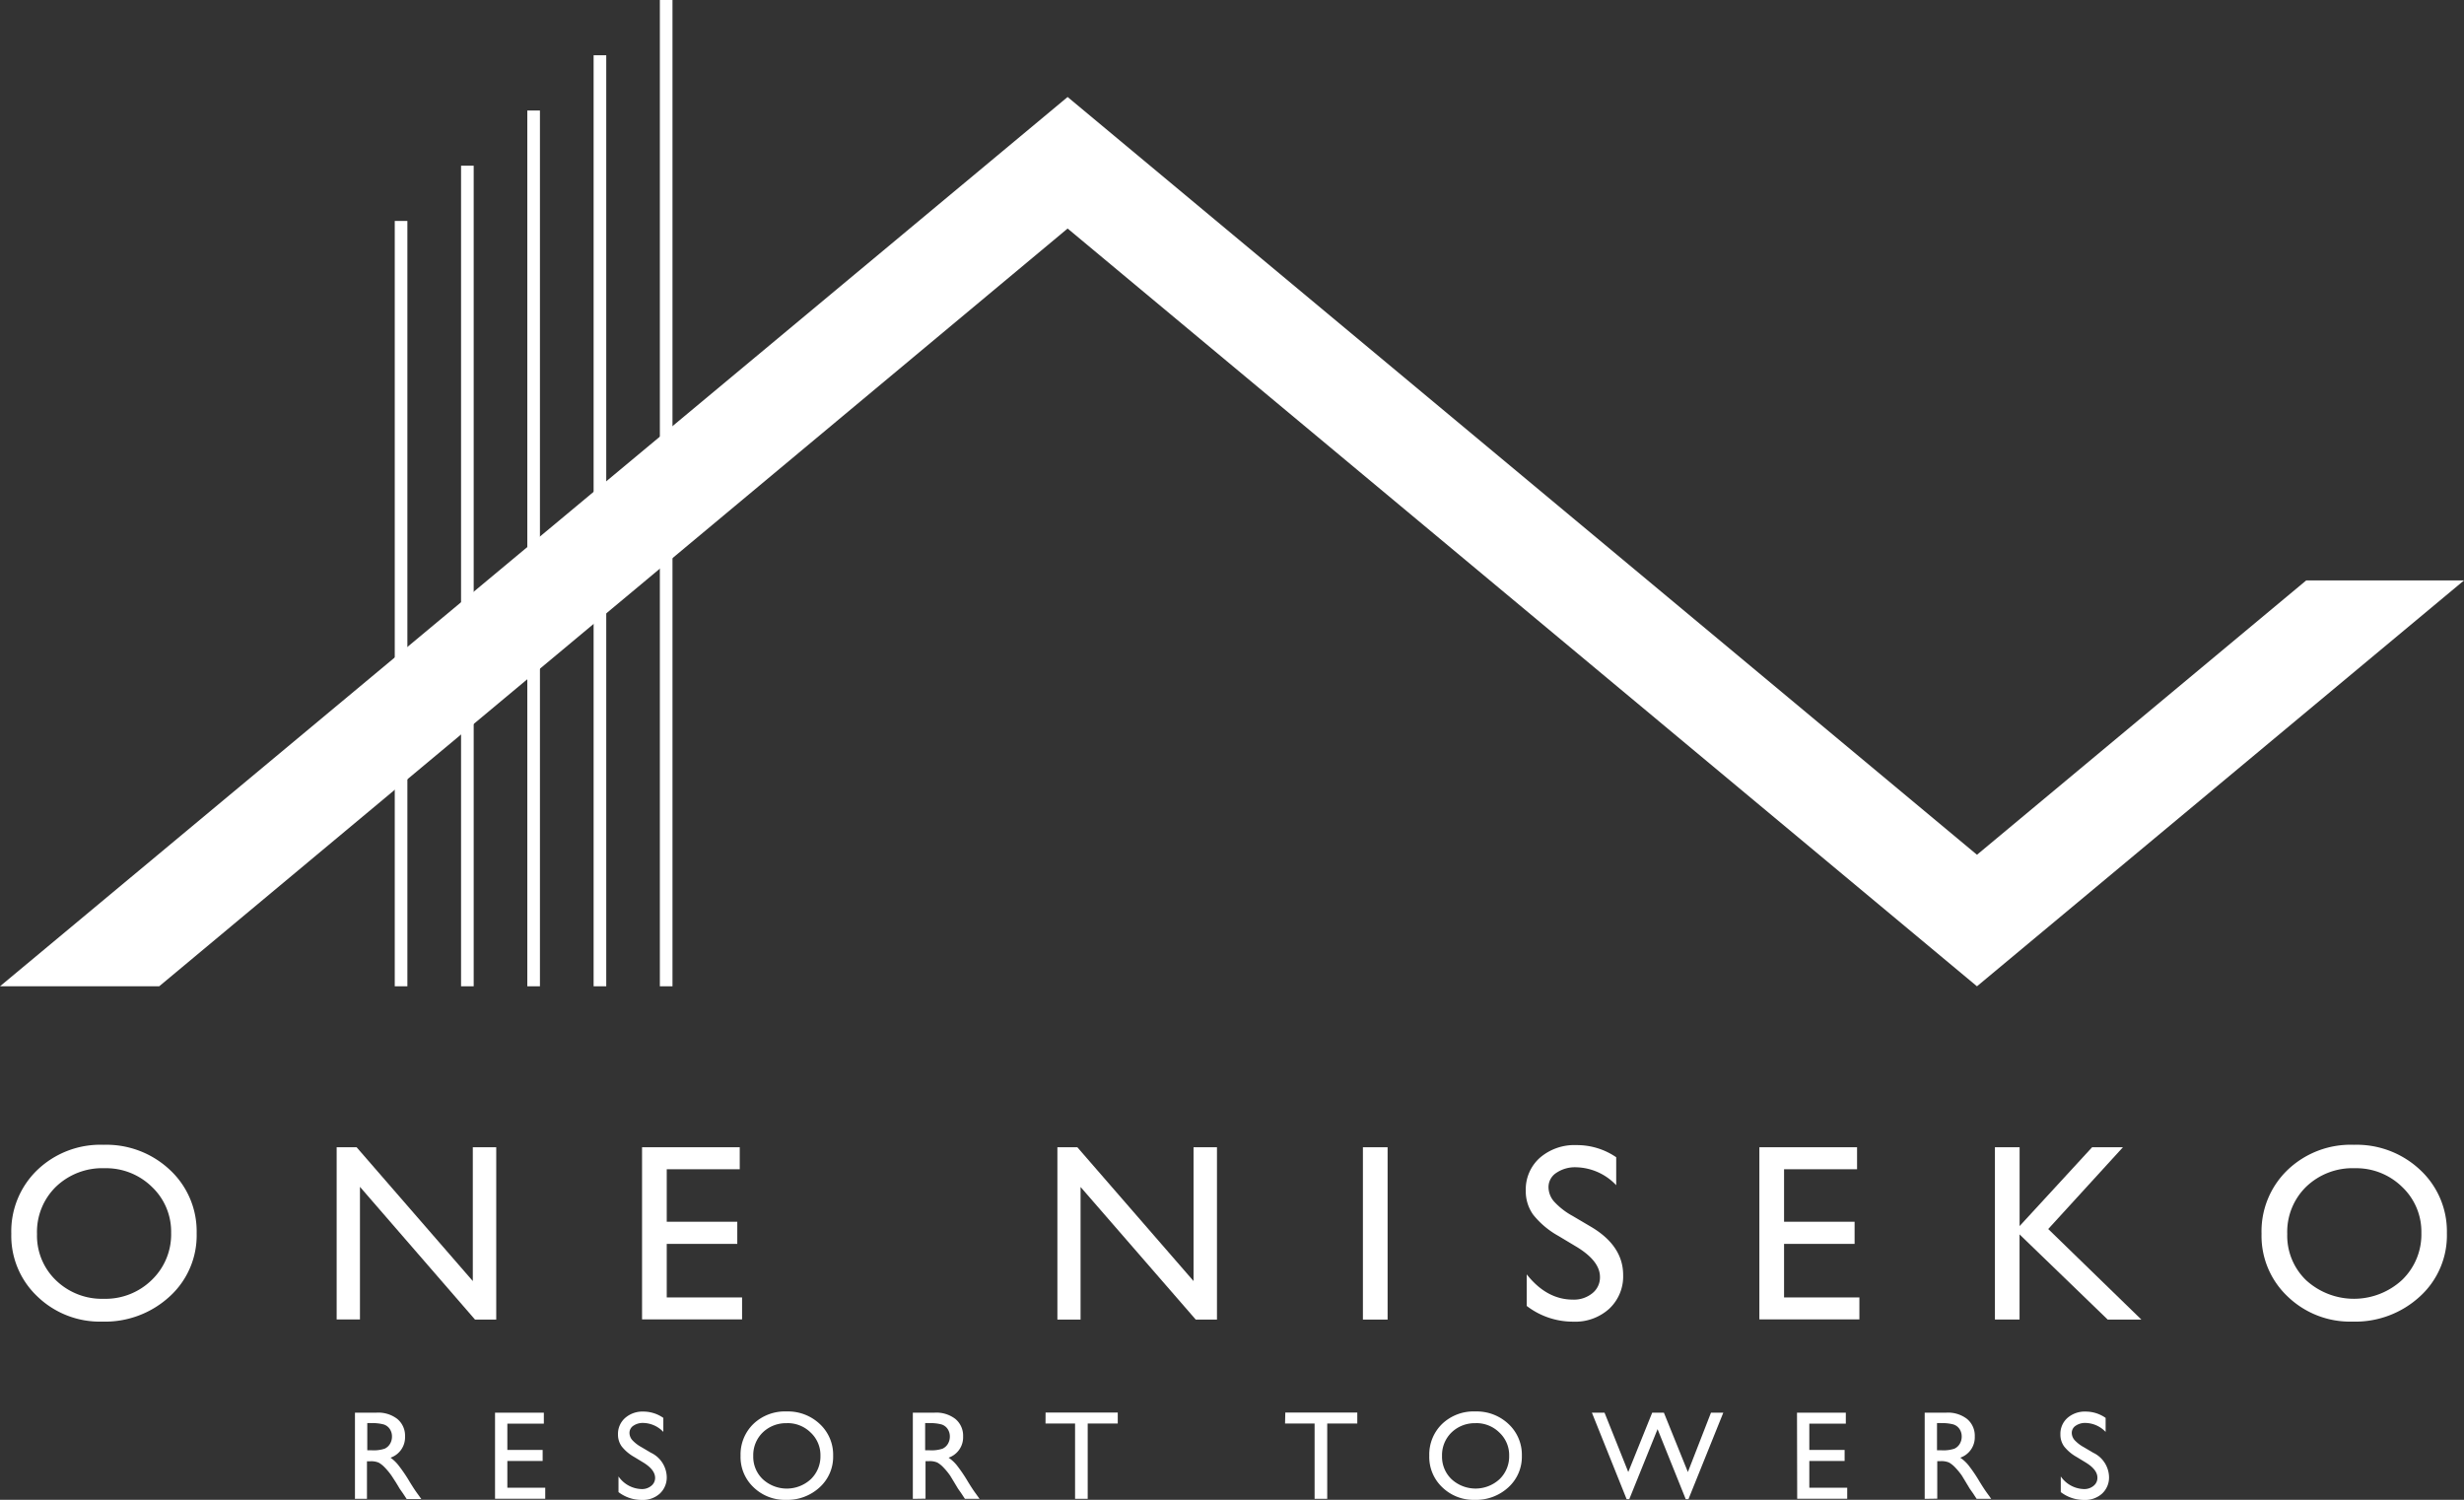 <svg xmlns="http://www.w3.org/2000/svg" viewBox="0 0 390.18 237.51"><rect x="0" y="0" width="390.18" height="237.51" fill="#333333" stroke="none"/><defs><style>.cls-1{fill:#fff;}.cls-2{fill:none;stroke:#fff;stroke-miterlimit:10;stroke-width:2px;}</style></defs><title>121010_niseko_logo_bold_option_white</title><g id="outline"><path class="cls-1" d="M16.4,182.24a14.67,14.67,0,0,1,10.53,4,13.28,13.28,0,0,1,4.21,10,13.07,13.07,0,0,1-4.25,10,15.09,15.09,0,0,1-10.71,4,14.23,14.23,0,0,1-10.28-4,13.19,13.19,0,0,1-4.11-9.91,13.48,13.48,0,0,1,4.14-10.12A14.44,14.44,0,0,1,16.4,182.24Zm.16,3.71a10.59,10.59,0,0,0-7.7,2.93,10,10,0,0,0-3,7.48,9.8,9.8,0,0,0,3,7.34,10.45,10.45,0,0,0,7.57,2.93,10.46,10.46,0,0,0,7.62-3,10,10,0,0,0,3.05-7.44,9.76,9.76,0,0,0-3.05-7.29A10.37,10.37,0,0,0,16.55,185.95Z" transform="translate(0 -0.95)"/><path class="cls-1" d="M74.87,182.63h3.71v27.29H75.22L57,188.9v21H53.31V182.63h3.16l18.4,21.19Z" transform="translate(0 -0.95)"/><path class="cls-1" d="M101.67,182.63h15.47v3.48H105.58v8.32h11.17v3.5H105.58v8.48h11.93v3.48H101.67Z" transform="translate(0 -0.95)"/><path class="cls-1" d="M189,182.63h3.71v27.29h-3.36l-18.24-21v21h-3.67V182.63h3.16L189,203.82Z" transform="translate(0 -0.95)"/><path class="cls-1" d="M215.82,182.63h3.91v27.29h-3.91Z" transform="translate(0 -0.95)"/><path class="cls-1" d="M249.79,198.48l-3-1.8a13.5,13.5,0,0,1-4-3.36,6.36,6.36,0,0,1-1.18-3.8,6.71,6.71,0,0,1,2.24-5.23,8.36,8.36,0,0,1,5.81-2,11,11,0,0,1,6.27,1.92v4.43a9,9,0,0,0-6.35-2.84,5.25,5.25,0,0,0-3.14.89,2.68,2.68,0,0,0-1.23,2.27,3.49,3.49,0,0,0,.91,2.3,11.39,11.39,0,0,0,2.91,2.25l3,1.77q5,3,5,7.59a7,7,0,0,1-2.2,5.33,8,8,0,0,1-5.71,2.05,12,12,0,0,1-7.36-2.49v-5q3.16,4,7.32,4a4.6,4.6,0,0,0,3.06-1,3.2,3.2,0,0,0,1.22-2.56Q253.38,200.71,249.79,198.48Z" transform="translate(0 -0.95)"/><path class="cls-1" d="M278.6,182.63h15.47v3.48H282.51v8.32h11.17v3.5H282.51v8.48h11.93v3.48H278.6Z" transform="translate(0 -0.95)"/><path class="cls-1" d="M331.29,182.63h4.88l-11.83,12.95,14.75,14.34h-5.33L319.8,196.43v13.48H315.9V182.63h3.91v12.48Z" transform="translate(0 -0.95)"/><path class="cls-1" d="M372.73,182.24a14.67,14.67,0,0,1,10.53,4,13.28,13.28,0,0,1,4.21,10,13.07,13.07,0,0,1-4.25,10,15.09,15.09,0,0,1-10.71,4,14.23,14.23,0,0,1-10.28-4,13.19,13.19,0,0,1-4.11-9.91,13.48,13.48,0,0,1,4.14-10.12A14.44,14.44,0,0,1,372.73,182.24Zm.16,3.71a10.59,10.59,0,0,0-7.7,2.93,10,10,0,0,0-3,7.48,9.8,9.8,0,0,0,3,7.34,11.23,11.23,0,0,0,15.19-.06,10,10,0,0,0,3.05-7.44,9.76,9.76,0,0,0-3.05-7.29A10.37,10.37,0,0,0,372.89,185.95Z" transform="translate(0 -0.95)"/><path class="cls-1" d="M56.21,238.31V224.66h3.42a4.93,4.93,0,0,1,3.29,1,3.44,3.44,0,0,1,1.22,2.77,3.41,3.41,0,0,1-2.3,3.36A6,6,0,0,1,63.1,233a23.68,23.68,0,0,1,1.76,2.59q.71,1.16,1.14,1.75l.72,1H64.4l-.59-.9-.12-.17-.38-.54-.6-1L62,234.64a10.64,10.64,0,0,0-1.11-1.34,4.21,4.21,0,0,0-.91-.72,3.06,3.06,0,0,0-1.36-.22h-.51v5.94Zm2.54-12h-.59v4.31h.74a5.52,5.52,0,0,0,2-.25,1.91,1.91,0,0,0,.86-.77,2.22,2.22,0,0,0,.31-1.17,2.09,2.09,0,0,0-.34-1.17,1.83,1.83,0,0,0-1-.74A6.92,6.92,0,0,0,58.74,226.32Z" transform="translate(0 -0.95)"/><path class="cls-1" d="M78.39,224.66h7.73v1.74H80.34v4.16h5.59v1.75H80.34v4.24h6v1.74H78.39Z" transform="translate(0 -0.95)"/><path class="cls-1" d="M101.93,232.59l-1.48-.9a6.75,6.75,0,0,1-2-1.68,3.18,3.18,0,0,1-.59-1.9A3.36,3.36,0,0,1,99,225.49a4.18,4.18,0,0,1,2.91-1,5.5,5.5,0,0,1,3.13,1v2.22a4.52,4.52,0,0,0-3.17-1.42,2.63,2.63,0,0,0-1.57.44,1.34,1.34,0,0,0-.62,1.13,1.74,1.74,0,0,0,.45,1.15,5.72,5.72,0,0,0,1.46,1.12l1.49.88a4.37,4.37,0,0,1,2.5,3.8,3.48,3.48,0,0,1-1.1,2.67,4,4,0,0,1-2.86,1,6,6,0,0,1-3.68-1.24v-2.48a4.6,4.6,0,0,0,3.66,2,2.3,2.3,0,0,0,1.53-.51,1.6,1.6,0,0,0,.61-1.28Q103.72,233.71,101.93,232.59Z" transform="translate(0 -0.95)"/><path class="cls-1" d="M124.56,224.47a7.34,7.34,0,0,1,5.27,2,6.64,6.64,0,0,1,2.1,5,6.53,6.53,0,0,1-2.12,5,7.55,7.55,0,0,1-5.35,2,7.12,7.12,0,0,1-5.14-2,6.59,6.59,0,0,1-2.05-5,6.74,6.74,0,0,1,2.07-5.06A7.22,7.22,0,0,1,124.56,224.47Zm.08,1.86a5.29,5.29,0,0,0-3.85,1.46,5,5,0,0,0-1.51,3.74,4.9,4.9,0,0,0,1.51,3.67,5.61,5.61,0,0,0,7.6,0,5,5,0,0,0,1.53-3.72,4.88,4.88,0,0,0-1.53-3.65A5.19,5.19,0,0,0,124.64,226.32Z" transform="translate(0 -0.95)"/><path class="cls-1" d="M144.55,238.31V224.66H148a4.93,4.93,0,0,1,3.29,1,3.44,3.44,0,0,1,1.22,2.77,3.41,3.41,0,0,1-2.3,3.36,6,6,0,0,1,1.28,1.17,23.68,23.68,0,0,1,1.76,2.59q.71,1.16,1.14,1.75l.72,1h-2.32l-.59-.9-.12-.17-.38-.54-.6-1-.65-1.07a10.63,10.63,0,0,0-1.11-1.34,4.21,4.21,0,0,0-.91-.72,3.06,3.06,0,0,0-1.36-.22h-.51v5.94Zm2.54-12h-.59v4.31h.74a5.52,5.52,0,0,0,2-.25,1.91,1.91,0,0,0,.86-.77,2.22,2.22,0,0,0,.31-1.17,2.09,2.09,0,0,0-.34-1.17,1.83,1.83,0,0,0-1-.74A6.92,6.92,0,0,0,147.09,226.32Z" transform="translate(0 -0.95)"/><path class="cls-1" d="M165.57,224.64H177v1.74h-4.76v11.92h-2V226.38h-4.68Z" transform="translate(0 -0.95)"/><path class="cls-1" d="M203.53,224.64h11.4v1.74h-4.76v11.92h-2V226.38h-4.68Z" transform="translate(0 -0.95)"/><path class="cls-1" d="M233.63,224.47a7.33,7.33,0,0,1,5.26,2,6.64,6.64,0,0,1,2.1,5,6.53,6.53,0,0,1-2.12,5,7.55,7.55,0,0,1-5.35,2,7.11,7.11,0,0,1-5.14-2,6.59,6.59,0,0,1-2.05-5,6.74,6.74,0,0,1,2.07-5.06A7.21,7.21,0,0,1,233.63,224.47Zm.08,1.86a5.29,5.29,0,0,0-3.85,1.46,5,5,0,0,0-1.51,3.74,4.9,4.9,0,0,0,1.51,3.67,5.61,5.61,0,0,0,7.59,0,5,5,0,0,0,1.53-3.72,4.88,4.88,0,0,0-1.53-3.65A5.18,5.18,0,0,0,233.71,226.32Z" transform="translate(0 -0.95)"/><path class="cls-1" d="M270.94,224.66h1.95l-5.52,13.7h-.43l-4.46-11.09L258,238.36h-.42l-5.5-13.7h2l3.76,9.4,3.79-9.4h1.85l3.8,9.4Z" transform="translate(0 -0.95)"/><path class="cls-1" d="M284.56,224.66h7.73v1.74h-5.78v4.16h5.59v1.75h-5.59v4.24h6v1.74h-7.92Z" transform="translate(0 -0.95)"/><path class="cls-1" d="M304.78,238.31V224.66h3.42a4.93,4.93,0,0,1,3.29,1,3.44,3.44,0,0,1,1.22,2.77,3.41,3.41,0,0,1-2.3,3.36,6,6,0,0,1,1.28,1.17,23.54,23.54,0,0,1,1.76,2.59q.71,1.16,1.14,1.75l.72,1H313l-.59-.9-.12-.17-.38-.54-.6-1-.65-1.07a10.63,10.63,0,0,0-1.11-1.34,4.19,4.19,0,0,0-.91-.72,3.06,3.06,0,0,0-1.36-.22h-.51v5.94Zm2.54-12h-.59v4.31h.74a5.52,5.52,0,0,0,2-.25,1.91,1.91,0,0,0,.86-.77,2.22,2.22,0,0,0,.31-1.17,2.09,2.09,0,0,0-.34-1.17,1.83,1.83,0,0,0-1-.74A6.92,6.92,0,0,0,307.32,226.32Z" transform="translate(0 -0.95)"/><path class="cls-1" d="M330.34,232.59l-1.48-.9a6.75,6.75,0,0,1-2-1.68,3.18,3.18,0,0,1-.59-1.9,3.36,3.36,0,0,1,1.12-2.62,4.18,4.18,0,0,1,2.91-1,5.5,5.5,0,0,1,3.13,1v2.22a4.52,4.52,0,0,0-3.17-1.42,2.63,2.63,0,0,0-1.57.44,1.34,1.34,0,0,0-.62,1.13,1.75,1.75,0,0,0,.45,1.15,5.71,5.71,0,0,0,1.46,1.12l1.49.88a4.37,4.37,0,0,1,2.5,3.8,3.48,3.48,0,0,1-1.1,2.67,4,4,0,0,1-2.86,1,6,6,0,0,1-3.68-1.24v-2.48a4.6,4.6,0,0,0,3.66,2,2.3,2.3,0,0,0,1.53-.51,1.6,1.6,0,0,0,.61-1.28Q332.14,233.71,330.34,232.59Z" transform="translate(0 -0.95)"/></g><g id="logo"><polygon class="cls-1" points="313.06 156.19 169.06 36.19 25.21 156.19 0 156.19 169.06 15.36 313.06 135.36 365.19 91.92 390.18 91.92 313.06 156.19"/><line class="cls-2" x1="63.51" y1="156.19" x2="63.51" y2="34.99"/><line class="cls-2" x1="74.01" y1="156.19" x2="74.01" y2="26.24"/><line class="cls-2" x1="84.5" y1="156.19" x2="84.5" y2="17.5"/><line class="cls-2" x1="95" y1="156.19" x2="95" y2="8.75"/><line class="cls-2" x1="105.49" y1="156.19" x2="105.49"/></g></svg>